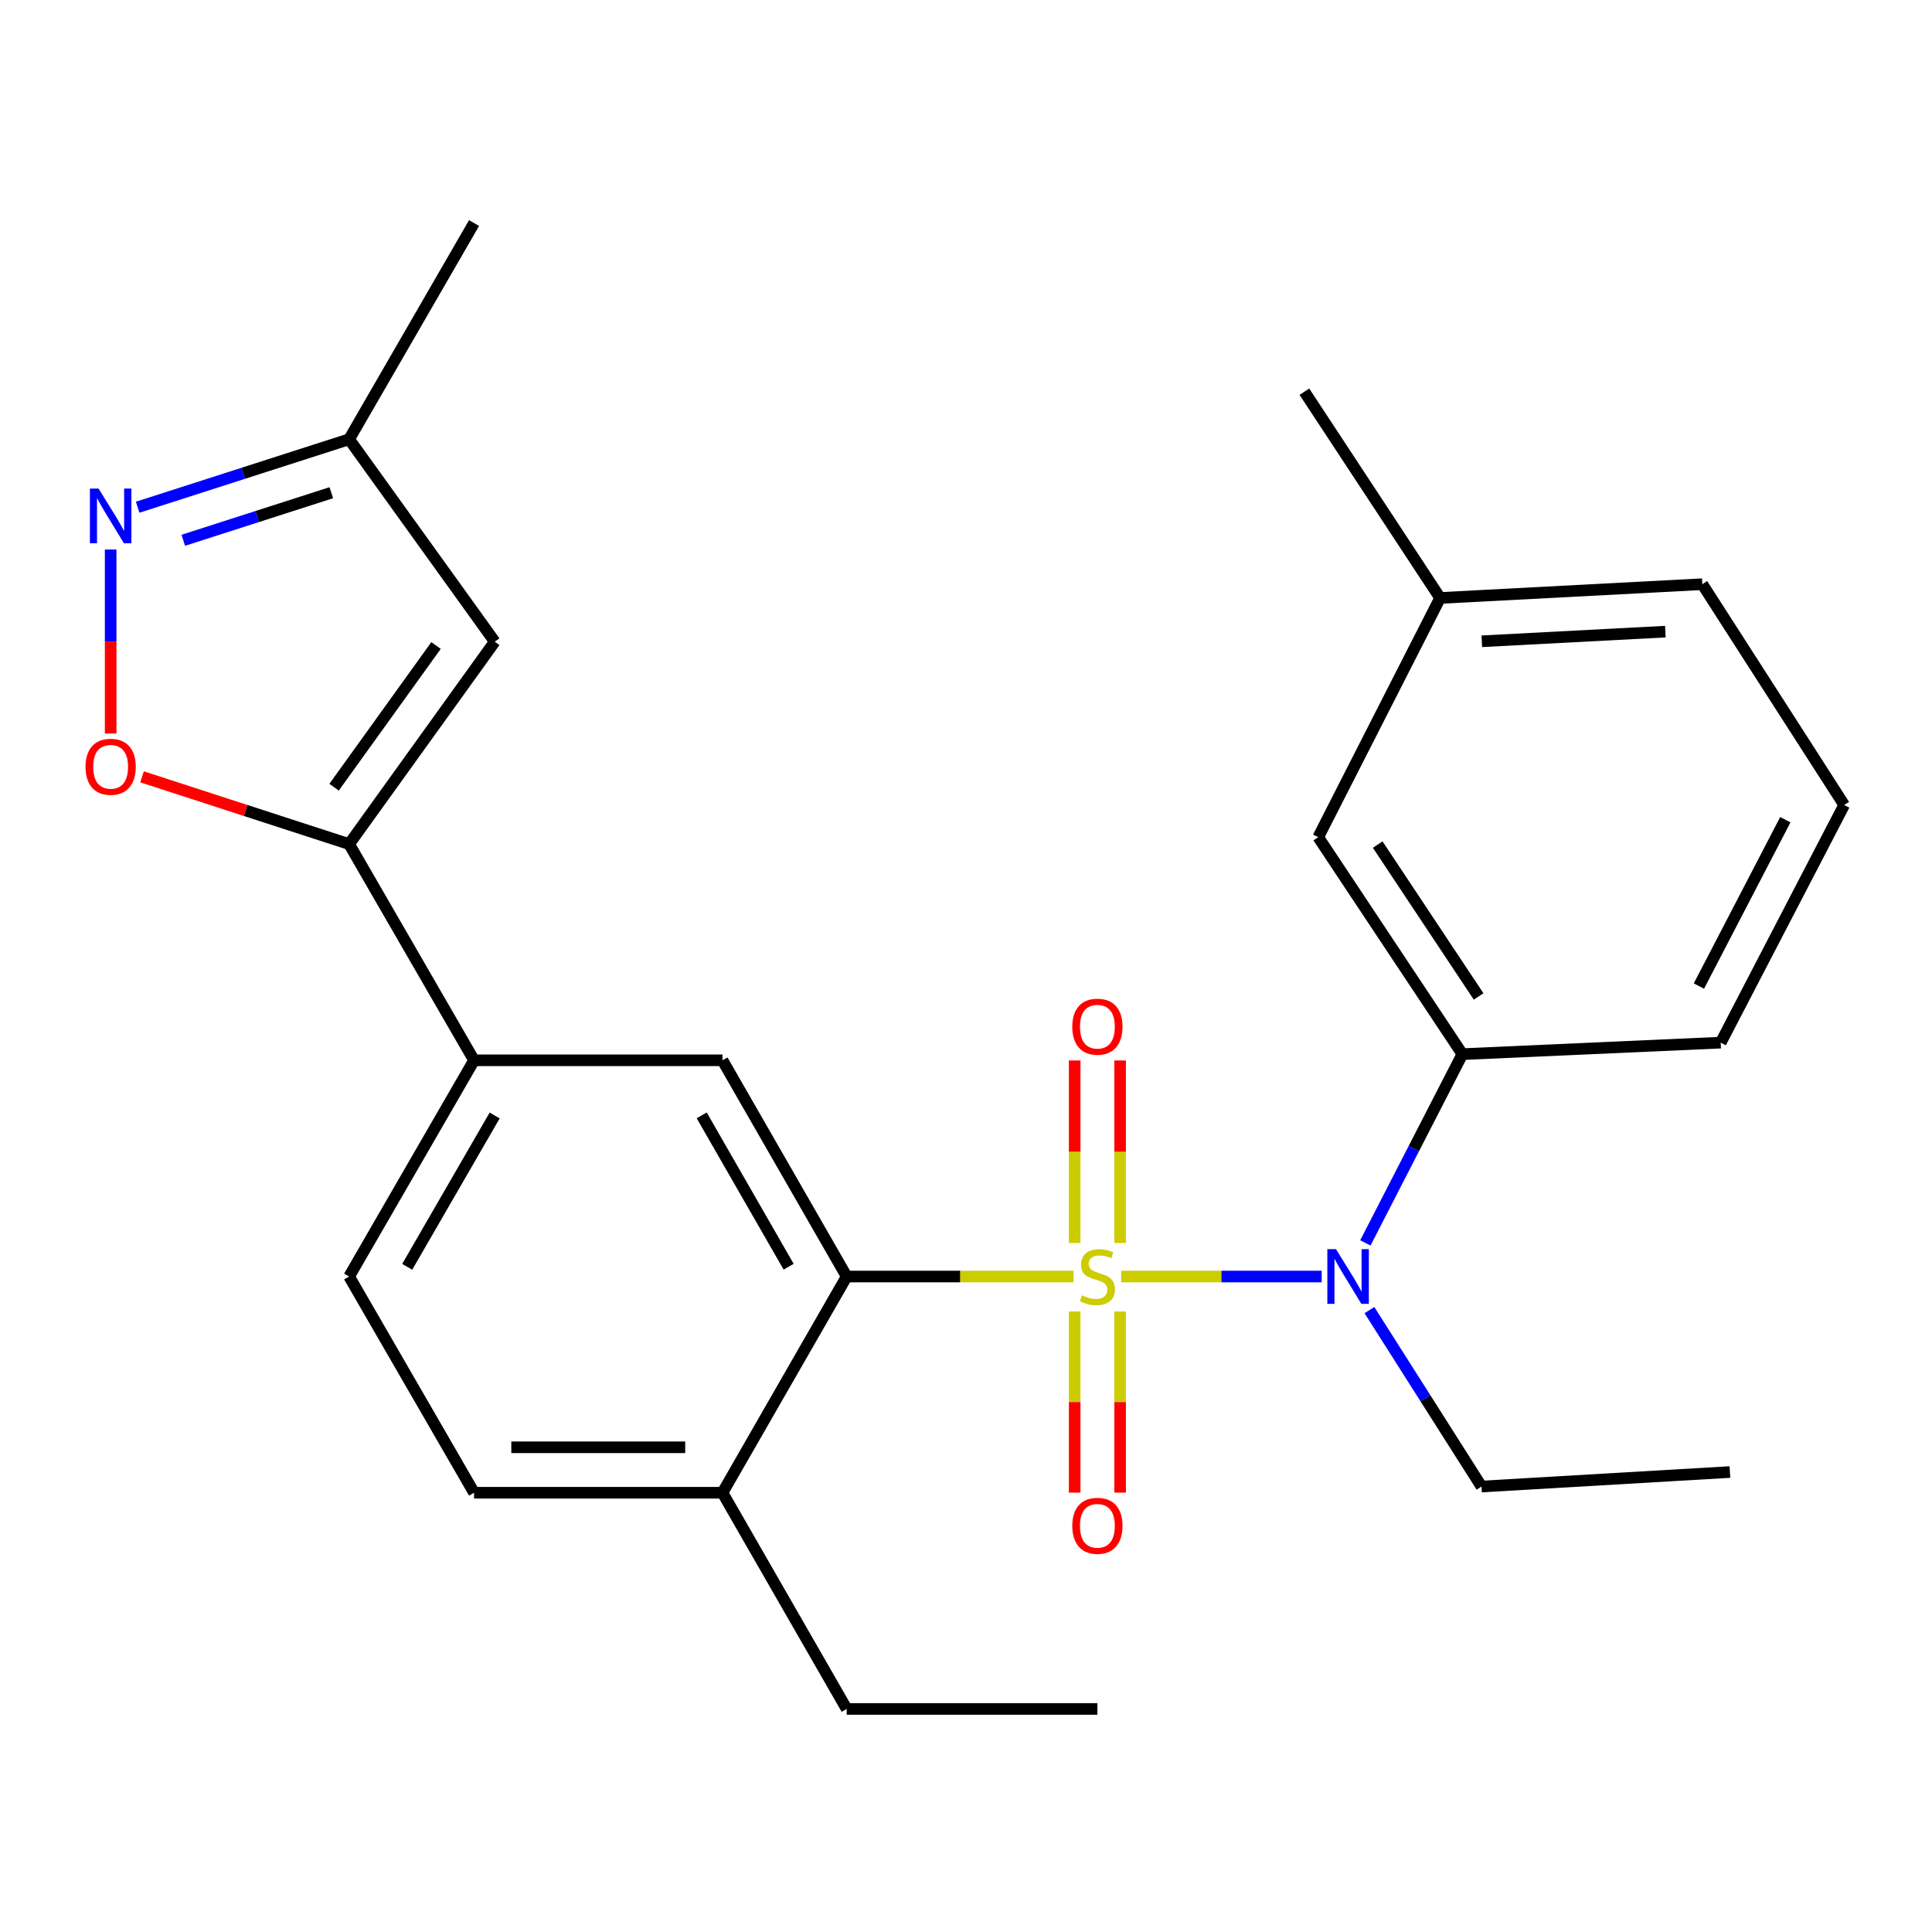 <?xml version='1.0' encoding='iso-8859-1'?>
<svg version='1.1' baseProfile='full'
              xmlns='http://www.w3.org/2000/svg'
                      xmlns:rdkit='http://www.rdkit.org/xml'
                      xmlns:xlink='http://www.w3.org/1999/xlink'
                  xml:space='preserve'
width='1000px' height='1000px' viewBox='0 0 1000 1000'>
<!-- END OF HEADER -->
<rect style='opacity:1.0;fill:#FFFFFF;stroke:none' width='1000' height='1000' x='0' y='0'> </rect>
<path class='bond-0' d='M 555.687,660.726 L 496.963,660.726' style='fill:none;fill-rule:evenodd;stroke:#CCCC00;stroke-width:6px;stroke-linecap:butt;stroke-linejoin:miter;stroke-opacity:1' />
<path class='bond-0' d='M 496.963,660.726 L 438.239,660.726' style='fill:none;fill-rule:evenodd;stroke:#000000;stroke-width:6px;stroke-linecap:butt;stroke-linejoin:miter;stroke-opacity:1' />
<path class='bond-1' d='M 580.335,660.726 L 632.215,660.726' style='fill:none;fill-rule:evenodd;stroke:#CCCC00;stroke-width:6px;stroke-linecap:butt;stroke-linejoin:miter;stroke-opacity:1' />
<path class='bond-1' d='M 632.215,660.726 L 684.095,660.726' style='fill:none;fill-rule:evenodd;stroke:#0000FF;stroke-width:6px;stroke-linecap:butt;stroke-linejoin:miter;stroke-opacity:1' />
<path class='bond-9' d='M 556.252,678.83 L 556.252,725.707' style='fill:none;fill-rule:evenodd;stroke:#CCCC00;stroke-width:6px;stroke-linecap:butt;stroke-linejoin:miter;stroke-opacity:1' />
<path class='bond-9' d='M 556.252,725.707 L 556.252,772.584' style='fill:none;fill-rule:evenodd;stroke:#FF0000;stroke-width:6px;stroke-linecap:butt;stroke-linejoin:miter;stroke-opacity:1' />
<path class='bond-9' d='M 579.771,678.83 L 579.771,725.707' style='fill:none;fill-rule:evenodd;stroke:#CCCC00;stroke-width:6px;stroke-linecap:butt;stroke-linejoin:miter;stroke-opacity:1' />
<path class='bond-9' d='M 579.771,725.707 L 579.771,772.584' style='fill:none;fill-rule:evenodd;stroke:#FF0000;stroke-width:6px;stroke-linecap:butt;stroke-linejoin:miter;stroke-opacity:1' />
<path class='bond-10' d='M 579.771,643.371 L 579.771,596.132' style='fill:none;fill-rule:evenodd;stroke:#CCCC00;stroke-width:6px;stroke-linecap:butt;stroke-linejoin:miter;stroke-opacity:1' />
<path class='bond-10' d='M 579.771,596.132 L 579.771,548.893' style='fill:none;fill-rule:evenodd;stroke:#FF0000;stroke-width:6px;stroke-linecap:butt;stroke-linejoin:miter;stroke-opacity:1' />
<path class='bond-10' d='M 556.252,643.371 L 556.252,596.132' style='fill:none;fill-rule:evenodd;stroke:#CCCC00;stroke-width:6px;stroke-linecap:butt;stroke-linejoin:miter;stroke-opacity:1' />
<path class='bond-10' d='M 556.252,596.132 L 556.252,548.893' style='fill:none;fill-rule:evenodd;stroke:#FF0000;stroke-width:6px;stroke-linecap:butt;stroke-linejoin:miter;stroke-opacity:1' />
<path class='bond-6' d='M 438.239,660.726 L 373.954,548.815' style='fill:none;fill-rule:evenodd;stroke:#000000;stroke-width:6px;stroke-linecap:butt;stroke-linejoin:miter;stroke-opacity:1' />
<path class='bond-6' d='M 408.202,655.654 L 363.203,577.316' style='fill:none;fill-rule:evenodd;stroke:#000000;stroke-width:6px;stroke-linecap:butt;stroke-linejoin:miter;stroke-opacity:1' />
<path class='bond-12' d='M 438.239,660.726 L 373.954,772.637' style='fill:none;fill-rule:evenodd;stroke:#000000;stroke-width:6px;stroke-linecap:butt;stroke-linejoin:miter;stroke-opacity:1' />
<path class='bond-8' d='M 706.71,643.331 L 731.815,594.479' style='fill:none;fill-rule:evenodd;stroke:#0000FF;stroke-width:6px;stroke-linecap:butt;stroke-linejoin:miter;stroke-opacity:1' />
<path class='bond-8' d='M 731.815,594.479 L 756.921,545.627' style='fill:none;fill-rule:evenodd;stroke:#000000;stroke-width:6px;stroke-linecap:butt;stroke-linejoin:miter;stroke-opacity:1' />
<path class='bond-17' d='M 708.81,678.106 L 737.818,723.771' style='fill:none;fill-rule:evenodd;stroke:#0000FF;stroke-width:6px;stroke-linecap:butt;stroke-linejoin:miter;stroke-opacity:1' />
<path class='bond-17' d='M 737.818,723.771 L 766.825,769.436' style='fill:none;fill-rule:evenodd;stroke:#000000;stroke-width:6px;stroke-linecap:butt;stroke-linejoin:miter;stroke-opacity:1' />
<path class='bond-2' d='M 180.706,436.904 L 245.37,548.815' style='fill:none;fill-rule:evenodd;stroke:#000000;stroke-width:6px;stroke-linecap:butt;stroke-linejoin:miter;stroke-opacity:1' />
<path class='bond-4' d='M 180.706,436.904 L 127.111,419.493' style='fill:none;fill-rule:evenodd;stroke:#000000;stroke-width:6px;stroke-linecap:butt;stroke-linejoin:miter;stroke-opacity:1' />
<path class='bond-4' d='M 127.111,419.493 L 73.515,402.081' style='fill:none;fill-rule:evenodd;stroke:#FF0000;stroke-width:6px;stroke-linecap:butt;stroke-linejoin:miter;stroke-opacity:1' />
<path class='bond-5' d='M 180.706,436.904 L 256.084,332.14' style='fill:none;fill-rule:evenodd;stroke:#000000;stroke-width:6px;stroke-linecap:butt;stroke-linejoin:miter;stroke-opacity:1' />
<path class='bond-5' d='M 172.922,407.453 L 225.687,334.118' style='fill:none;fill-rule:evenodd;stroke:#000000;stroke-width:6px;stroke-linecap:butt;stroke-linejoin:miter;stroke-opacity:1' />
<path class='bond-3' d='M 57.271,284.436 L 57.271,332.055' style='fill:none;fill-rule:evenodd;stroke:#0000FF;stroke-width:6px;stroke-linecap:butt;stroke-linejoin:miter;stroke-opacity:1' />
<path class='bond-3' d='M 57.271,332.055 L 57.271,379.675' style='fill:none;fill-rule:evenodd;stroke:#FF0000;stroke-width:6px;stroke-linecap:butt;stroke-linejoin:miter;stroke-opacity:1' />
<path class='bond-28' d='M 71.252,262.538 L 125.979,244.951' style='fill:none;fill-rule:evenodd;stroke:#0000FF;stroke-width:6px;stroke-linecap:butt;stroke-linejoin:miter;stroke-opacity:1' />
<path class='bond-28' d='M 125.979,244.951 L 180.706,227.363' style='fill:none;fill-rule:evenodd;stroke:#000000;stroke-width:6px;stroke-linecap:butt;stroke-linejoin:miter;stroke-opacity:1' />
<path class='bond-28' d='M 94.866,279.653 L 133.175,267.342' style='fill:none;fill-rule:evenodd;stroke:#0000FF;stroke-width:6px;stroke-linecap:butt;stroke-linejoin:miter;stroke-opacity:1' />
<path class='bond-28' d='M 133.175,267.342 L 171.484,255.03' style='fill:none;fill-rule:evenodd;stroke:#000000;stroke-width:6px;stroke-linecap:butt;stroke-linejoin:miter;stroke-opacity:1' />
<path class='bond-11' d='M 256.084,332.14 L 180.706,227.363' style='fill:none;fill-rule:evenodd;stroke:#000000;stroke-width:6px;stroke-linecap:butt;stroke-linejoin:miter;stroke-opacity:1' />
<path class='bond-7' d='M 373.954,548.815 L 245.37,548.815' style='fill:none;fill-rule:evenodd;stroke:#000000;stroke-width:6px;stroke-linecap:butt;stroke-linejoin:miter;stroke-opacity:1' />
<path class='bond-26' d='M 245.37,548.815 L 180.706,660.726' style='fill:none;fill-rule:evenodd;stroke:#000000;stroke-width:6px;stroke-linecap:butt;stroke-linejoin:miter;stroke-opacity:1' />
<path class='bond-26' d='M 256.035,577.368 L 210.77,655.706' style='fill:none;fill-rule:evenodd;stroke:#000000;stroke-width:6px;stroke-linecap:butt;stroke-linejoin:miter;stroke-opacity:1' />
<path class='bond-13' d='M 756.921,545.627 L 682.313,433.324' style='fill:none;fill-rule:evenodd;stroke:#000000;stroke-width:6px;stroke-linecap:butt;stroke-linejoin:miter;stroke-opacity:1' />
<path class='bond-13' d='M 765.32,515.767 L 713.095,437.155' style='fill:none;fill-rule:evenodd;stroke:#000000;stroke-width:6px;stroke-linecap:butt;stroke-linejoin:miter;stroke-opacity:1' />
<path class='bond-18' d='M 756.921,545.627 L 890.639,539.669' style='fill:none;fill-rule:evenodd;stroke:#000000;stroke-width:6px;stroke-linecap:butt;stroke-linejoin:miter;stroke-opacity:1' />
<path class='bond-21' d='M 180.706,227.363 L 245.37,115.452' style='fill:none;fill-rule:evenodd;stroke:#000000;stroke-width:6px;stroke-linecap:butt;stroke-linejoin:miter;stroke-opacity:1' />
<path class='bond-15' d='M 373.954,772.637 L 245.37,772.637' style='fill:none;fill-rule:evenodd;stroke:#000000;stroke-width:6px;stroke-linecap:butt;stroke-linejoin:miter;stroke-opacity:1' />
<path class='bond-15' d='M 354.666,749.118 L 264.658,749.118' style='fill:none;fill-rule:evenodd;stroke:#000000;stroke-width:6px;stroke-linecap:butt;stroke-linejoin:miter;stroke-opacity:1' />
<path class='bond-20' d='M 373.954,772.637 L 438.239,884.548' style='fill:none;fill-rule:evenodd;stroke:#000000;stroke-width:6px;stroke-linecap:butt;stroke-linejoin:miter;stroke-opacity:1' />
<path class='bond-16' d='M 682.313,433.324 L 745.397,309.509' style='fill:none;fill-rule:evenodd;stroke:#000000;stroke-width:6px;stroke-linecap:butt;stroke-linejoin:miter;stroke-opacity:1' />
<path class='bond-14' d='M 180.706,660.726 L 245.37,772.637' style='fill:none;fill-rule:evenodd;stroke:#000000;stroke-width:6px;stroke-linecap:butt;stroke-linejoin:miter;stroke-opacity:1' />
<path class='bond-23' d='M 745.397,309.509 L 675.153,202.746' style='fill:none;fill-rule:evenodd;stroke:#000000;stroke-width:6px;stroke-linecap:butt;stroke-linejoin:miter;stroke-opacity:1' />
<path class='bond-27' d='M 745.397,309.509 L 881.114,302.375' style='fill:none;fill-rule:evenodd;stroke:#000000;stroke-width:6px;stroke-linecap:butt;stroke-linejoin:miter;stroke-opacity:1' />
<path class='bond-27' d='M 766.989,331.926 L 861.991,326.932' style='fill:none;fill-rule:evenodd;stroke:#000000;stroke-width:6px;stroke-linecap:butt;stroke-linejoin:miter;stroke-opacity:1' />
<path class='bond-24' d='M 766.825,769.436 L 895.408,761.923' style='fill:none;fill-rule:evenodd;stroke:#000000;stroke-width:6px;stroke-linecap:butt;stroke-linejoin:miter;stroke-opacity:1' />
<path class='bond-19' d='M 890.639,539.669 L 954.545,416.664' style='fill:none;fill-rule:evenodd;stroke:#000000;stroke-width:6px;stroke-linecap:butt;stroke-linejoin:miter;stroke-opacity:1' />
<path class='bond-19' d='M 879.355,510.375 L 924.089,424.272' style='fill:none;fill-rule:evenodd;stroke:#000000;stroke-width:6px;stroke-linecap:butt;stroke-linejoin:miter;stroke-opacity:1' />
<path class='bond-22' d='M 954.545,416.664 L 881.114,302.375' style='fill:none;fill-rule:evenodd;stroke:#000000;stroke-width:6px;stroke-linecap:butt;stroke-linejoin:miter;stroke-opacity:1' />
<path class='bond-25' d='M 438.239,884.548 L 568.011,884.548' style='fill:none;fill-rule:evenodd;stroke:#000000;stroke-width:6px;stroke-linecap:butt;stroke-linejoin:miter;stroke-opacity:1' />
<path  class='atom-0' d='M 560.011 670.446
Q 560.331 670.566, 561.651 671.126
Q 562.971 671.686, 564.411 672.046
Q 565.891 672.366, 567.331 672.366
Q 570.011 672.366, 571.571 671.086
Q 573.131 669.766, 573.131 667.486
Q 573.131 665.926, 572.331 664.966
Q 571.571 664.006, 570.371 663.486
Q 569.171 662.966, 567.171 662.366
Q 564.651 661.606, 563.131 660.886
Q 561.651 660.166, 560.571 658.646
Q 559.531 657.126, 559.531 654.566
Q 559.531 651.006, 561.931 648.806
Q 564.371 646.606, 569.171 646.606
Q 572.451 646.606, 576.171 648.166
L 575.251 651.246
Q 571.851 649.846, 569.291 649.846
Q 566.531 649.846, 565.011 651.006
Q 563.491 652.126, 563.531 654.086
Q 563.531 655.606, 564.291 656.526
Q 565.091 657.446, 566.211 657.966
Q 567.371 658.486, 569.291 659.086
Q 571.851 659.886, 573.371 660.686
Q 574.891 661.486, 575.971 663.126
Q 577.091 664.726, 577.091 667.486
Q 577.091 671.406, 574.451 673.526
Q 571.851 675.606, 567.491 675.606
Q 564.971 675.606, 563.051 675.046
Q 561.171 674.526, 558.931 673.606
L 560.011 670.446
' fill='#CCCC00'/>
<path  class='atom-2' d='M 691.511 646.566
L 700.791 661.566
Q 701.711 663.046, 703.191 665.726
Q 704.671 668.406, 704.751 668.566
L 704.751 646.566
L 708.511 646.566
L 708.511 674.886
L 704.631 674.886
L 694.671 658.486
Q 693.511 656.566, 692.271 654.366
Q 691.071 652.166, 690.711 651.486
L 690.711 674.886
L 687.031 674.886
L 687.031 646.566
L 691.511 646.566
' fill='#0000FF'/>
<path  class='atom-4' d='M 51.011 252.872
L 60.291 267.872
Q 61.211 269.352, 62.691 272.032
Q 64.171 274.712, 64.251 274.872
L 64.251 252.872
L 68.011 252.872
L 68.011 281.192
L 64.131 281.192
L 54.171 264.792
Q 53.011 262.872, 51.771 260.672
Q 50.571 258.472, 50.211 257.792
L 50.211 281.192
L 46.531 281.192
L 46.531 252.872
L 51.011 252.872
' fill='#0000FF'/>
<path  class='atom-5' d='M 44.271 396.884
Q 44.271 390.084, 47.631 386.284
Q 50.991 382.484, 57.271 382.484
Q 63.551 382.484, 66.911 386.284
Q 70.271 390.084, 70.271 396.884
Q 70.271 403.764, 66.871 407.684
Q 63.471 411.564, 57.271 411.564
Q 51.031 411.564, 47.631 407.684
Q 44.271 403.804, 44.271 396.884
M 57.271 408.364
Q 61.591 408.364, 63.911 405.484
Q 66.271 402.564, 66.271 396.884
Q 66.271 391.324, 63.911 388.524
Q 61.591 385.684, 57.271 385.684
Q 52.951 385.684, 50.591 388.484
Q 48.271 391.284, 48.271 396.884
Q 48.271 402.604, 50.591 405.484
Q 52.951 408.364, 57.271 408.364
' fill='#FF0000'/>
<path  class='atom-10' d='M 555.011 789.755
Q 555.011 782.955, 558.371 779.155
Q 561.731 775.355, 568.011 775.355
Q 574.291 775.355, 577.651 779.155
Q 581.011 782.955, 581.011 789.755
Q 581.011 796.635, 577.611 800.555
Q 574.211 804.435, 568.011 804.435
Q 561.771 804.435, 558.371 800.555
Q 555.011 796.675, 555.011 789.755
M 568.011 801.235
Q 572.331 801.235, 574.651 798.355
Q 577.011 795.435, 577.011 789.755
Q 577.011 784.195, 574.651 781.395
Q 572.331 778.555, 568.011 778.555
Q 563.691 778.555, 561.331 781.355
Q 559.011 784.155, 559.011 789.755
Q 559.011 795.475, 561.331 798.355
Q 563.691 801.235, 568.011 801.235
' fill='#FF0000'/>
<path  class='atom-11' d='M 555.011 531.412
Q 555.011 524.612, 558.371 520.812
Q 561.731 517.012, 568.011 517.012
Q 574.291 517.012, 577.651 520.812
Q 581.011 524.612, 581.011 531.412
Q 581.011 538.292, 577.611 542.212
Q 574.211 546.092, 568.011 546.092
Q 561.771 546.092, 558.371 542.212
Q 555.011 538.332, 555.011 531.412
M 568.011 542.892
Q 572.331 542.892, 574.651 540.012
Q 577.011 537.092, 577.011 531.412
Q 577.011 525.852, 574.651 523.052
Q 572.331 520.212, 568.011 520.212
Q 563.691 520.212, 561.331 523.012
Q 559.011 525.812, 559.011 531.412
Q 559.011 537.132, 561.331 540.012
Q 563.691 542.892, 568.011 542.892
' fill='#FF0000'/>
</svg>
